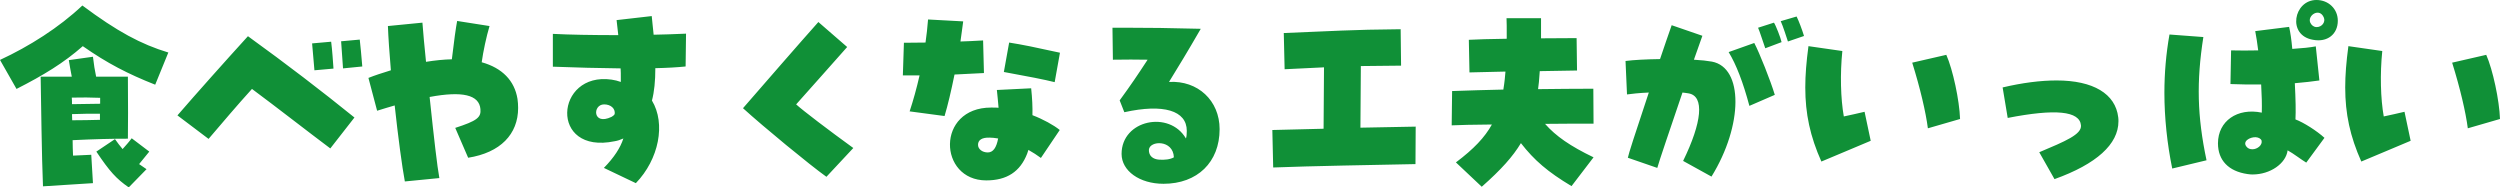 <?xml version="1.0" encoding="UTF-8"?>
<svg id="a" data-name="レイヤー 1" xmlns="http://www.w3.org/2000/svg" width="236.14" height="17.7" viewBox="0 0 236.14 17.7">
  <defs>
    <style>
      .b {
        fill: #109037;
        stroke-width: 0px;
      }
    </style>
  </defs>
  <path class="b" d="m1.56,8.4l-1.56-2.74C2.76,4.38,5.58,2.6,7.78.52c3.3,2.46,5.54,3.66,8.12,4.44l-1.24,3.04c-2.58-1.02-4.52-2.02-6.84-3.64-1.8,1.58-3.7,2.74-6.26,4.04Zm2.5,9.2c-.12-2.74-.18-8.2-.22-10.36h2.94c-.1-.52-.2-1.04-.28-1.56l2.28-.32c.08.72.18,1.32.3,1.88h3c.02,1.74.02,5.42,0,5.86-1.52,0-3.14.04-5.22.14,0,.5.02,1,.04,1.46.56-.04,1.2-.04,1.72-.08l.16,2.68-4.72.3Zm2.72-8.38c.02.2.02.42.02.62.9,0,1.7-.04,2.66-.04v-.56c-.9-.04-1.7-.04-2.68-.02Zm.02,1.56c0,.2.02.38.02.58.9,0,1.74-.02,2.62-.04v-.58c-.9,0-1.72,0-2.64.04Zm5.36,6.92c-1.18-.82-1.8-1.5-3.06-3.38l1.76-1.18c.24.34.48.66.72.94.32-.36.58-.64.86-1.02l1.66,1.26c-.36.44-.66.82-.96,1.18.22.16.46.32.7.48l-1.68,1.72Zm19.04-3.68c-2.14-1.6-5-3.84-7.4-5.62-1.38,1.52-2.82,3.22-4.1,4.72l-2.94-2.22c1.8-2.08,4.42-5.02,6.66-7.48,3.68,2.66,6.94,5.16,10.06,7.68l-2.28,2.92Zm-1.5-7.38c-.04-.48-.12-1.42-.22-2.54l1.8-.16c.1.76.18,1.96.22,2.54l-1.8.16Zm2.7-.18c-.04-.74-.14-1.84-.18-2.56l1.76-.16c.06.5.16,1.54.24,2.54l-1.82.18Zm5.84,10.68c-.26-1.38-.64-4.22-.96-7.18-.54.16-1.1.32-1.66.5l-.82-3.1c.6-.24,1.22-.44,2.12-.72-.14-1.66-.24-3.1-.28-4.18l3.26-.32c.06.9.2,2.28.34,3.7.86-.14,1.68-.22,2.44-.24.2-1.72.38-2.98.5-3.62l3.06.48c-.3,1-.6,2.4-.74,3.42,1.94.54,3.1,1.74,3.38,3.46.04.28.06.56.06.86,0,2.48-1.68,4.22-4.72,4.7l-1.22-2.82c2.04-.66,2.46-.98,2.38-1.78-.12-1.34-1.7-1.72-4.8-1.14.42,3.98.72,6.58.92,7.66l-3.26.32Zm21.82.16l-3.02-1.44c.96-.98,1.56-1.9,1.84-2.78-.28.12-.54.22-.82.26-6.22,1.3-5.64-6.58-.3-5.82.3.04.6.12.88.22,0-.8,0-1.02-.02-1.28-2.1-.02-4.16-.08-6.4-.16v-3.1c1.52.08,3.74.12,6.18.12-.06-.48-.1-.96-.16-1.42l3.32-.38c.04.5.12,1.1.18,1.76.84-.02,1.8-.04,3.06-.1l-.04,3.1c-.76.08-1.8.14-2.86.16,0,1.22-.1,2.22-.32,3.06,1.32,2.18.66,5.54-1.52,7.8Zm-2.3-6.26c.12-.06.22-.14.3-.26.08-.52-.36-.92-1-.92-1.1,0-1.1,2.04.7,1.18Zm20.3,5.66c-1.62-1.16-5.92-4.7-7.88-6.48,1.86-2.14,5.44-6.26,7.12-8.14l2.72,2.36c-1.26,1.4-3.62,4.1-4.82,5.42.66.6,3.08,2.44,5.4,4.12l-2.54,2.72Zm15.1.34c-4.54,0-4.76-6.88.46-6.88.4,0,.5,0,.7.02-.04-.52-.1-1.12-.16-1.68l3.24-.16c.1.94.14,1.8.12,2.54,1,.38,2.02.94,2.58,1.4l-1.78,2.64c-.32-.24-.78-.54-1.18-.76-.04.12-.08.26-.12.36-.66,1.7-1.92,2.52-3.86,2.52Zm.14-2.64c.5,0,.82-.44.98-1.32-.36-.06-.6-.08-.82-.08-.7-.02-1.08.22-1.08.68,0,.4.4.72.92.72Zm-4.08-3.44l-3.3-.44c.34-1.02.66-2.18.94-3.4h-1.58l.1-3.08c.68,0,1.36-.02,2.04-.02.1-.68.18-1.42.24-2.18l3.32.18c-.08.66-.18,1.28-.26,1.9.56-.02,1.14-.04,2.14-.1l.08,3.08c-.76.04-1.56.08-2.78.14-.32,1.58-.64,2.92-.94,3.92Zm10.4-3.2c-.96-.24-2.48-.54-4.8-.96l.5-2.78c1.26.2,2.44.44,4.8.96l-.5,2.78Zm10.28,9.6c-2.26,0-3.96-1.22-3.96-2.82,0-3.22,4.52-4.14,6.08-1.46.06-.18.08-.42.08-.72,0-1.92-2.2-2.58-5.9-1.76l-.44-1.12c1.08-1.48,1.7-2.4,2.64-3.84-.96-.02-2.18-.02-3.28,0l-.04-3.02h1.54c1.84,0,3.72.02,6.8.1-1.34,2.32-2.02,3.42-3,5.02,2.72-.16,4.78,1.76,4.78,4.46,0,3.12-2.1,5.16-5.3,5.16Zm-.42-2.28c.52.04,1.06-.02,1.4-.22-.06-1.68-2.28-1.6-2.36-.72-.02.6.4.9.96.94Zm10.78.74l-.08-3.54,4.84-.12c0-1.18.02-2.94.04-5.8-.88.04-1.82.08-3.72.18l-.08-3.42c4.6-.18,6.32-.32,11.04-.36l.04,3.44c-1.52.02-2.72.02-3.8.04,0,1.1-.02,2.74-.04,5.82,1.96-.04,3.78-.08,5.22-.1l-.02,3.54c-3.88.08-9.86.18-13.44.32Zm19.7,1.82l-2.44-2.3c1.7-1.28,2.72-2.36,3.4-3.58-1.96.02-2.92.04-3.8.08l.04-3.24c1.56-.06,3.2-.1,4.84-.14.12-.72.16-1.22.2-1.7-1.16.02-2.28.06-3.4.08l-.06-3.08c.92-.04,1.82-.08,3.58-.1,0-1.2,0-1.52-.02-1.94h3.26v1.9c1.08,0,2.18-.02,3.36-.02l.04,3.06c-1.18.02-2.36.04-3.52.06-.06.88-.1,1.3-.16,1.7,1.96-.02,3.3-.04,5.22-.04l.02,3.3c-1.46,0-3,0-4.58.02,1.02,1.16,2.38,2.1,4.58,3.16l-2.08,2.72c-2.24-1.34-3.52-2.44-4.78-4.06-.76,1.26-1.84,2.48-3.7,4.12Zm21.7-.96l-2.68-1.48c1.78-3.64,2.04-6.12.52-6.38-.16-.02-.36-.06-.58-.08-1.08,3.18-2.26,6.64-2.38,7.12l-2.78-.96c.06-.34.62-2.08,1.98-6.16-.92.04-1.64.12-2.06.18l-.14-3.16c.78-.1,1.9-.16,3.26-.18.36-1.06.84-2.48,1.1-3.2l2.9,1c-.12.34-.48,1.38-.8,2.26.7.04,1.26.1,1.7.18,2.98.56,2.96,6-.04,10.86Zm3.58-6.68c-.6-2.24-1.24-3.9-1.96-5.08l2.42-.86c.48.9,1.56,3.62,1.94,4.9l-2.4,1.04Zm1.5-5.44c-.14-.38-.56-1.7-.68-1.94l1.5-.48c.16.22.64,1.44.72,1.84l-1.54.58Zm2.14-.64c-.12-.36-.46-1.44-.68-1.92l1.5-.44c.2.4.52,1.24.7,1.84l-1.52.52Zm3.16,11.34c-1.06-2.38-1.52-4.5-1.52-7,0-1.16.1-2.42.3-3.9l3.2.46c-.22,2.16-.16,4.5.14,6.18.7-.14,1.24-.28,1.96-.44l.58,2.74c-1.54.66-3.16,1.32-4.66,1.96Zm10.06-3.14c-.2-1.54-.72-3.76-1.48-6.2l3.22-.74c.62,1.4,1.24,4.3,1.3,6.06l-3.04.88Zm11.96,4.8l-1.44-2.54c2.46-1.04,4.02-1.68,3.94-2.54-.12-1.36-2.42-1.58-6.92-.7l-.48-2.88c1.86-.44,3.58-.66,5.1-.66,3.46,0,5.56,1.26,5.82,3.48.02.14.02.24.02.38,0,2.16-2.08,4.04-6.04,5.46Zm18.72-.44c-.14,0-.22,0-.5-.04-1.78-.26-2.78-1.3-2.78-2.9,0-2.1,1.82-3.38,4.14-2.9.02-.76,0-1.68-.06-2.66-.82.02-1.78,0-2.9-.04l.06-3.18c.78.02,1.66.02,2.56,0-.08-.66-.18-1.3-.28-1.82l3.2-.4c.12.5.22,1.2.3,2.08.96-.06,1.7-.14,2.22-.24l.34,3.22c-.66.1-1.42.18-2.32.26.08,1.58.1,2.64.06,3.42.76.28,2.02,1.08,2.74,1.74l-1.72,2.34c-.44-.26-1.18-.84-1.76-1.16-.16,1.26-1.66,2.28-3.3,2.28Zm-7.6-.56c-.48-2.34-.74-4.82-.74-7.14,0-1.88.16-3.72.48-5.52l3.2.24c-.66,4.22-.58,7.48.3,11.64l-3.24.78Zm7.02-2.06c.14.18.34.24.56.24.46,0,.96-.4.86-.82-.08-.2-.3-.3-.56-.32-.56-.02-1.28.4-.86.9Zm6.28-10.1c-2.48-.42-1.82-3.76.32-3.76,1.14,0,2.02.84,2.02,1.96,0,1.28-1,2.06-2.34,1.8Zm.34-1.2c.5,0,.86-.48.68-.9-.4-.98-1.58-.2-1.28.48.12.26.34.42.6.42Zm4.22,12.7c-1.06-2.38-1.52-4.5-1.52-7,0-1.16.1-2.42.3-3.9l3.2.46c-.22,2.16-.16,4.5.14,6.18.7-.14,1.24-.28,1.96-.44l.58,2.74c-1.54.66-3.16,1.32-4.66,1.96Zm10.06-3.14c-.2-1.54-.72-3.76-1.48-6.2l3.22-.74c.62,1.4,1.24,4.3,1.3,6.06l-3.04.88Z"/>
</svg>